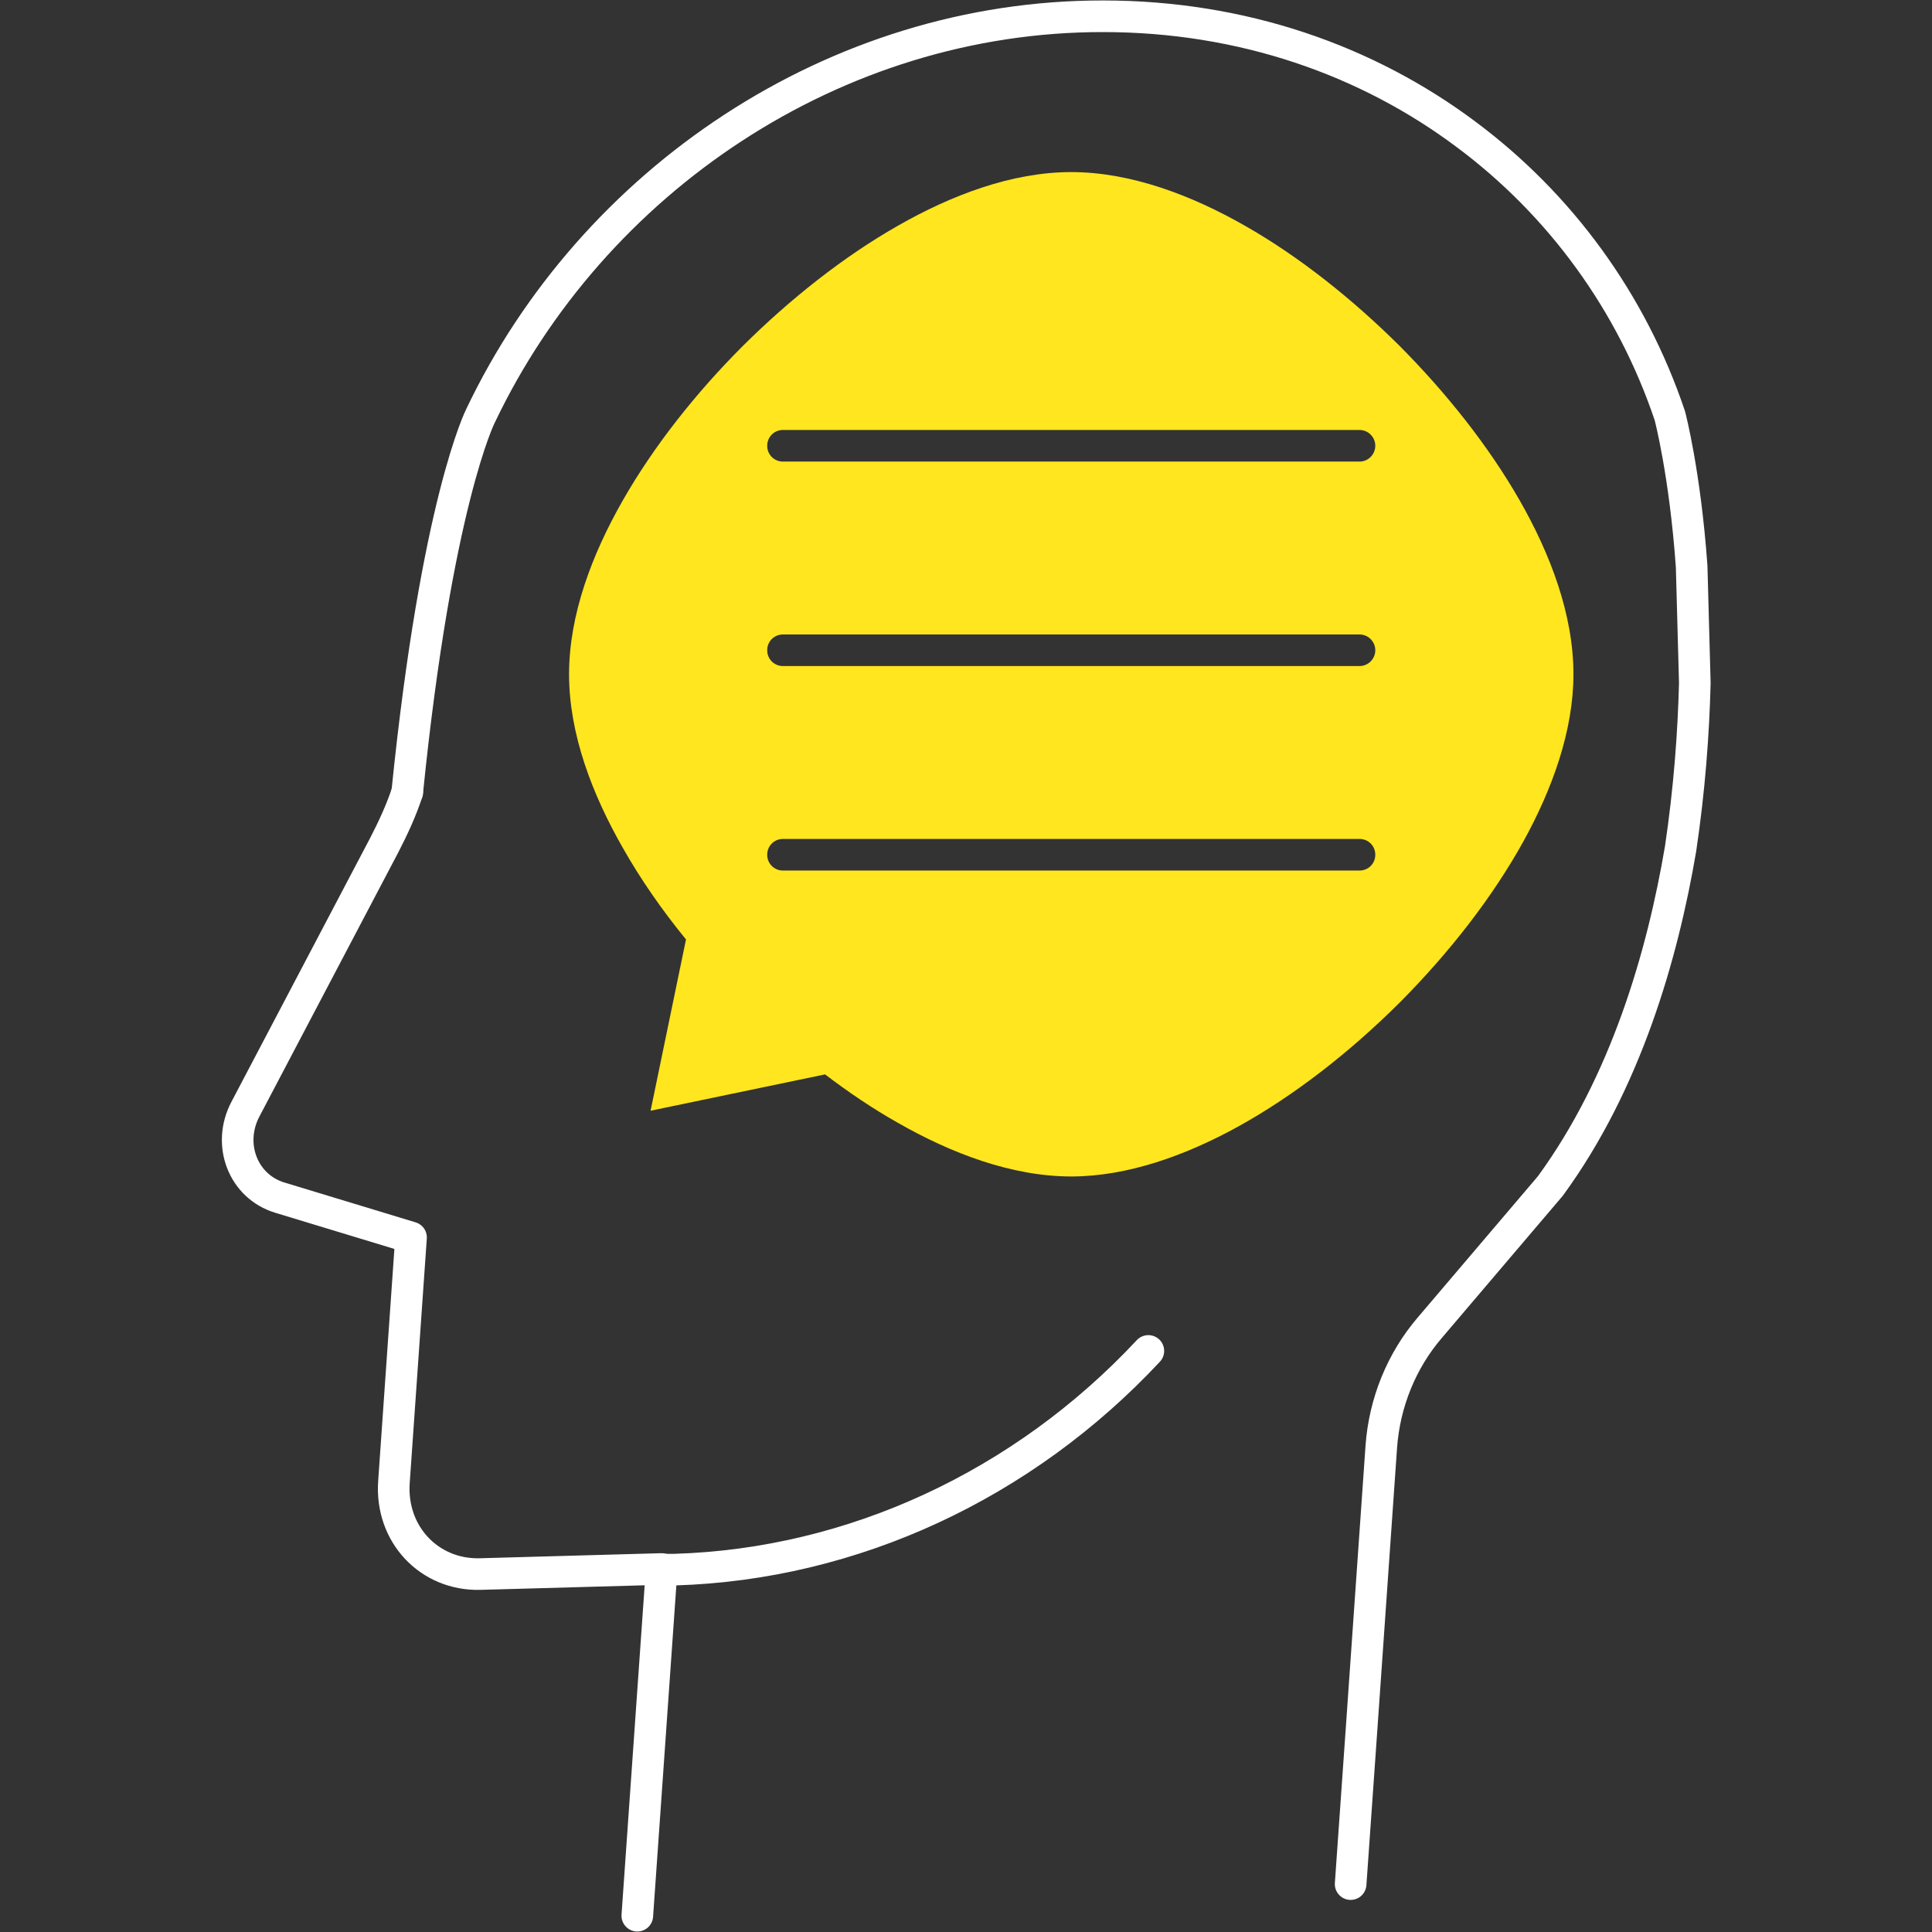 <svg width="116" height="116" xmlns="http://www.w3.org/2000/svg" xmlns:xlink="http://www.w3.org/1999/xlink" xml:space="preserve" overflow="hidden"><rect width="100%" height="100%" fill="#333333" stroke="none"/><g transform="translate(-332 -372)"><g><g><g><path d="M26.395 94.234 27.192 94.234C37.914 93.912 48.142 89.13 55.637 81.103" stroke="#FFFFFF" stroke-width="1.898" stroke-linecap="round" stroke-linejoin="round" stroke-miterlimit="4" stroke-opacity="1" fill="none" fill-rule="nonzero" transform="matrix(1 0 0 1 345.312 372.009)"/><path d="M11.139 47.554C10.778 48.654 10.285 49.717 9.754 50.742L1.423 66.587C0.304 68.712 1.29 71.236 3.492 71.9L11.367 74.291 10.342 88.959C10.114 92.109 12.467 94.576 15.503 94.5L26.415 94.196 24.953 115.013" stroke="#FFFFFF" stroke-width="1.898" stroke-linecap="round" stroke-linejoin="round" stroke-miterlimit="4" stroke-opacity="1" fill="none" fill-rule="nonzero" transform="matrix(1 0 0 1 345.312 372.009)"/><path d="M67.782 113.115 68.465 103.419 69.623 86.853C69.812 84.215 70.837 81.691 72.526 79.718L79.775 71.198C84.31 64.993 86.511 57.326 87.593 50.95 88.124 47.383 88.371 44.024 88.447 41.007L88.257 34.005C87.858 28.388 86.948 24.953 86.948 24.953 84.651 18.122 80.363 12.277 74.746 8.084 68.75 3.586 61.235 0.968 52.924 0.968 36.794 0.949 22.259 10.854 15.541 24.953 15.541 24.953 12.904 30.134 11.139 47.554" stroke="#FFFFFF" stroke-width="1.898" stroke-linecap="round" stroke-linejoin="round" stroke-miterlimit="4" stroke-opacity="1" fill="none" fill-rule="nonzero" transform="matrix(1 0 0 1 345.312 372.009)"/><path d="M77.934 30.039C76.055 26.756 73.532 23.587 70.723 20.76 67.896 17.951 64.708 15.408 61.444 13.549 58.256 11.727 54.594 10.323 51.007 10.323 47.421 10.323 43.777 11.727 40.59 13.549 37.326 15.408 34.119 17.951 31.291 20.76 28.483 23.568 25.94 26.775 24.08 30.039 22.259 33.227 20.855 36.87 20.855 40.476 20.855 44.081 22.259 47.705 24.08 50.893 25.143 52.772 26.433 54.632 27.876 56.396L25.75 66.681 36.225 64.499C37.648 65.581 39.109 66.567 40.59 67.402 43.777 69.224 47.421 70.628 51.007 70.628 54.366 70.628 57.877 69.376 61.065 67.611 64.347 65.79 67.649 63.247 70.723 60.192 73.778 57.117 76.321 53.816 78.143 50.533 79.907 47.345 81.16 43.834 81.16 40.476 81.16 36.87 79.756 33.227 77.934 30.039ZM68.313 52.26 33.701 52.26C33.17 52.26 32.752 51.842 32.752 51.311 32.752 50.779 33.17 50.362 33.701 50.362L68.313 50.362C68.845 50.362 69.262 50.779 69.262 51.311 69.262 51.842 68.845 52.26 68.313 52.26ZM68.313 39.982 33.701 39.982C33.17 39.982 32.752 39.565 32.752 39.033 32.752 38.502 33.17 38.085 33.701 38.085L68.313 38.085C68.845 38.085 69.262 38.521 69.262 39.033 69.262 39.546 68.845 39.982 68.313 39.982ZM68.313 27.705 33.701 27.705C33.17 27.705 32.752 27.287 32.752 26.756 32.752 26.225 33.17 25.807 33.701 25.807L68.313 25.807C68.845 25.807 69.262 26.244 69.262 26.756 69.262 27.268 68.845 27.705 68.313 27.705Z" fill="#FFE61E" fill-rule="nonzero" fill-opacity="1" transform="matrix(1 0 0 1 345.312 372.009)"/></g></g></g></g></svg>